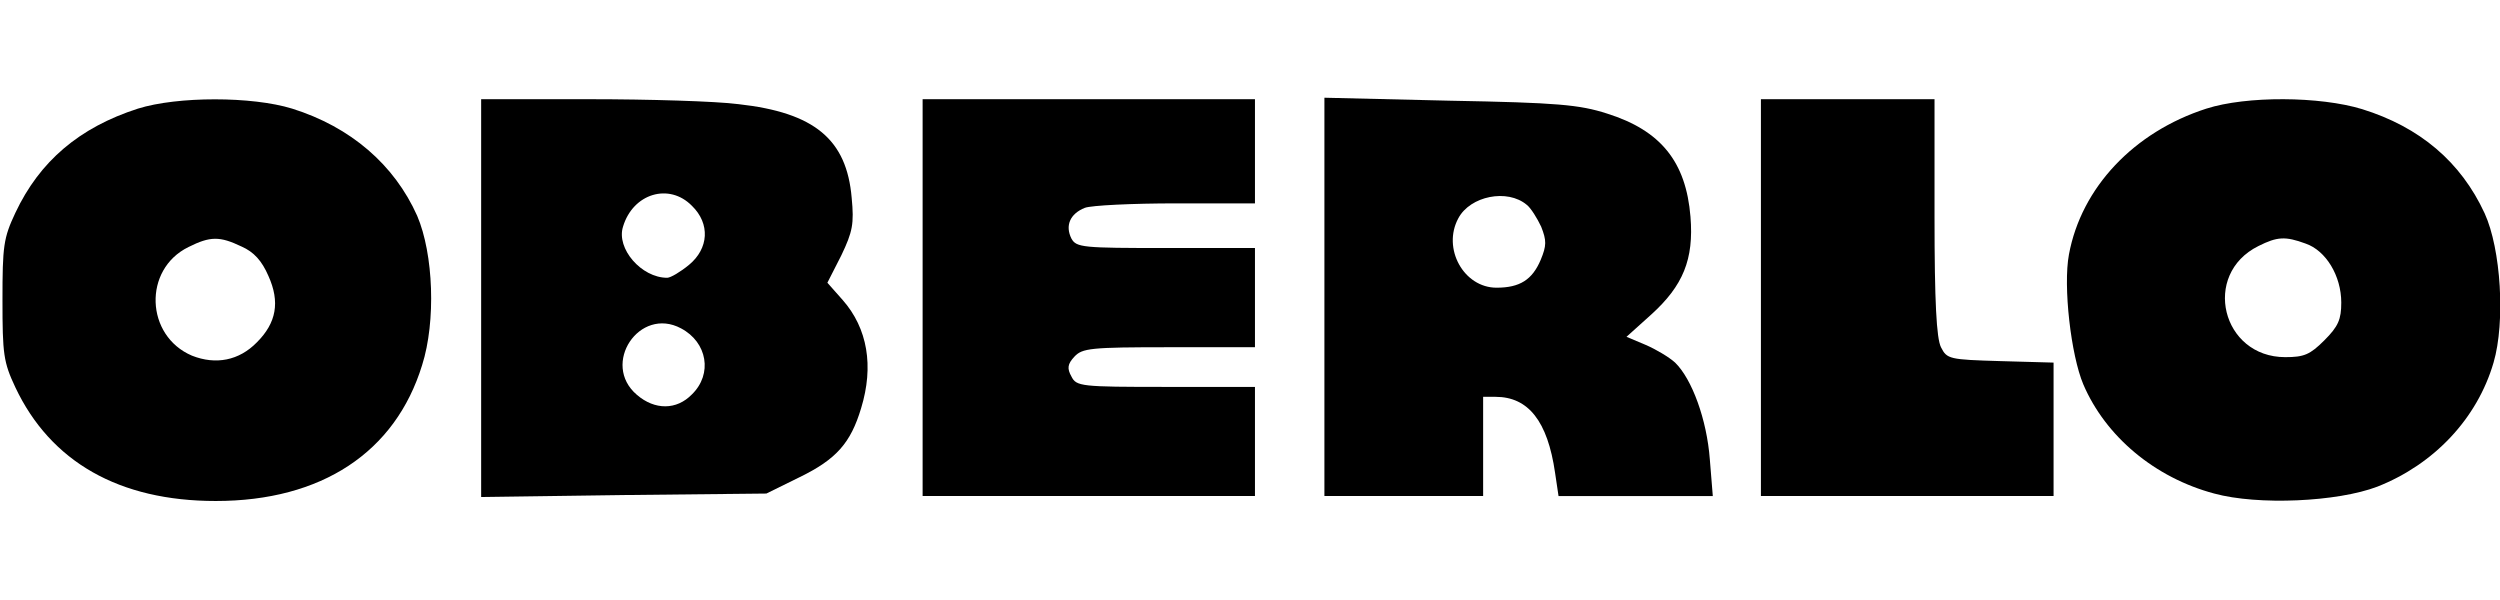 <?xml version="1.0" encoding="utf-8"?>
<svg xmlns="http://www.w3.org/2000/svg" xmlns:bx="https://boxy-svg.com" version="1.0" width="504pt" height="121pt" viewBox="0 -20 504 121" preserveAspectRatio="xMidYMid meet">
  <defs/>
  <g transform="translate(0,81) scale(0.1,-0.1)" fill="#000000" stroke="none">
    <path d="M278 791 c-118 -38 -198 -106 -247 -210 -24 -51 -26 -67 -26 -176 0 -109 2 -125 26 -176 71 -150 209 -229 404 -229 213 0 362 98 416 274 28 88 23 224 -10 301 -46 103 -134 179 -252 216 -81 25 -231 25 -311 0z m209 -278 c25 -11 41 -29 54 -59 24 -53 16 -95 -23 -134 -36 -37 -83 -46 -131 -27 -94 40 -99 174 -7 219 44 22 63 22 107 1z"/>
    <path d="M970 409 l0 -401 288 4 287 3 67 33 c74 36 103 69 124 139 26 85 13 161 -37 218 l-31 35 28 55 c23 48 26 64 21 116 -10 118 -75 172 -228 189 -46 6 -182 10 -301 10 l-218 0 0 -401z m425 186 c37 -36 34 -86 -6 -119 -17 -14 -37 -26 -44 -26 -52 0 -103 59 -89 103 20 67 93 89 139 42z m-22 -247 c53 -28 64 -92 22 -133 -31 -32 -75 -32 -111 -1 -73 62 5 179 89 134z"/>
    <path d="M1860 410 l0 -400 335 0 335 0 0 110 0 110 -180 0 c-171 0 -180 1 -190 21 -9 16 -8 25 6 40 16 17 32 19 191 19 l173 0 0 100 0 100 -180 0 c-167 0 -180 1 -190 19 -13 26 -3 50 27 62 13 5 96 9 184 9 l159 0 0 105 0 105 -335 0 -335 0 0 -400z"/>
    <path d="M2670 411 l0 -401 160 0 160 0 0 100 0 100 25 0 c66 0 105 -49 120 -153 l7 -47 156 0 155 0 -6 74 c-6 80 -36 162 -70 195 -12 11 -39 27 -60 36 l-38 16 50 45 c64 58 86 111 79 197 -9 111 -60 174 -168 208 -56 18 -100 22 -317 26 l-253 6 0 -402z m408 186 c8 -6 21 -27 29 -44 11 -28 11 -38 -1 -67 -17 -40 -42 -56 -89 -56 -66 0 -110 79 -77 140 24 45 99 60 138 27z"/>
    <path d="M3550 410 l0 -400 295 0 295 0 0 135 0 134 -107 3 c-103 3 -108 4 -120 28 -9 18 -13 91 -13 263 l0 237 -175 0 -175 0 0 -400z"/>
    <path d="M4448 791 c-146 -47 -252 -159 -277 -294 -12 -64 4 -203 29 -262 45 -105 144 -188 264 -220 88 -24 248 -17 329 14 114 45 201 137 234 250 24 82 15 229 -18 301 -48 104 -131 174 -247 210 -85 26 -233 27 -314 1z m200 -272 c41 -14 72 -65 72 -119 0 -34 -6 -48 -34 -76 -29 -29 -41 -34 -79 -34 -128 0 -169 167 -54 224 38 19 54 20 95 5z"/>
  </g>
</svg>